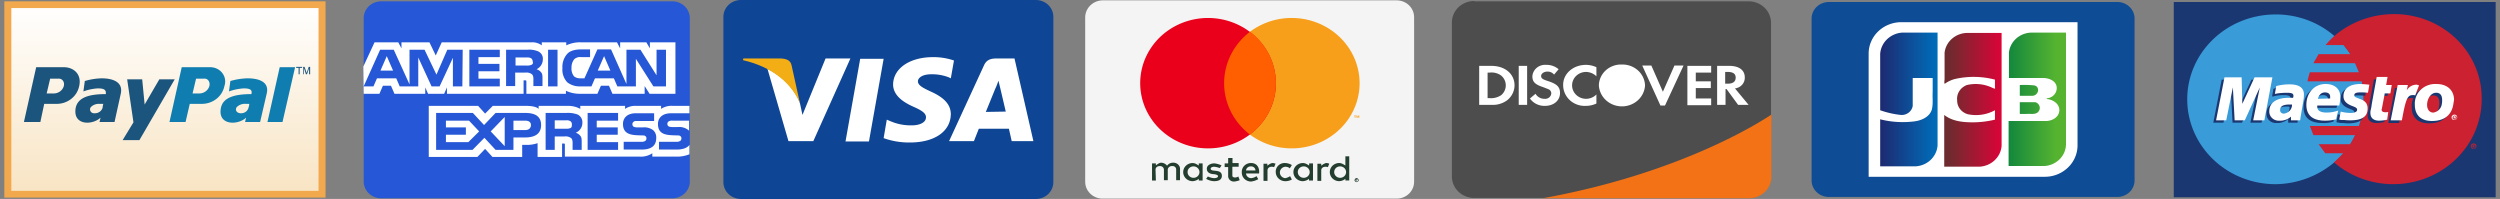<svg xmlns="http://www.w3.org/2000/svg" width="289" height="23" fill="none" xmlns:v="https://vecta.io/nano"><rect width="100%" height="100%" fill="#808080" stroke="none"/><g clip-path="url(#E)"><path d="M37.228.544H.904v21.912h36.324V.544z" fill="url(#A)"/><path d="M36.824.932v21.135H1.309V.932h35.515zm.809-.777H.5v22.689h37.133V.155z" fill="#f2a84d"/><g fill-rule="evenodd"><g fill="#107db0"><path d="M28.612 9.053a8.05 8.05 0 0 0-1.982.311l-.162 1.204a6.23 6.23 0 0 1 1.699-.35c.647 0 1.052.117.89.661-1.942 0-3.276.389-3.519 1.593-.404 2.059 1.982 2.02 2.912 1.127l-.121.505h1.739l.768-3.302c.324-1.399-1.011-1.748-2.225-1.748zm.121 3.38a.84.84 0 0 1-.32.485.9.9 0 0 1-.57.175c-.404 0-.728-.311-.485-.699.133-.137.297-.243.479-.31a1.34 1.34 0 0 1 .572-.078h.404a1.56 1.56 0 0 1-.081.427zm3.601-4.662l-1.416 6.333h1.739l1.456-6.333h-1.78zm-8.091-.001h-3.236l-1.416 6.333h1.861l.485-2.098h1.335a2.72 2.72 0 0 0 1.728-.56 2.53 2.53 0 0 0 .942-1.499 1.59 1.59 0 0 0 .068-.788c-.044-.264-.155-.514-.322-.728s-.386-.386-.638-.501a1.78 1.78 0 0 0-.807-.158zm-.04 2.176a1.16 1.16 0 0 1-.404.595 1.24 1.24 0 0 1-.688.26h-.85l.405-1.709h.93c.405-.039.728.35.607.855z"/></g><g fill="#1b557d"><path d="M11.745 9.053c-.659.02-1.312.125-1.942.311l-.162 1.204a5.86 5.86 0 0 1 1.658-.35c.647 0 1.011.117.93.661-1.942 0-3.236.389-3.479 1.593-.364 2.059 1.942 2.02 2.872 1.127l-.121.505h1.739l.728-3.302c.283-1.399-1.052-1.748-2.225-1.748zm.121 3.38a.89.89 0 0 1-.345.487.96.96 0 0 1-.586.174.49.49 0 0 1-.261-.042.47.47 0 0 1-.196-.17c-.047-.073-.071-.159-.069-.245a.44.44 0 0 1 .08-.242 1.26 1.26 0 0 1 .46-.305c.175-.067.364-.096.552-.084h.445a1.59 1.59 0 0 0-.081.427zm2.832-3.264h1.739l.283 2.914 1.699-2.914h1.78l-4.085 7.032h-1.941l1.254-2.059-.728-4.973zM7.417 7.771H4.181l-1.416 6.333h1.901l.445-2.098h1.375a2.72 2.72 0 0 0 1.728-.56 2.53 2.53 0 0 0 .942-1.499c.324-1.476-.769-2.176-1.739-2.176zm-.04 2.176a1.16 1.16 0 0 1-.404.595 1.24 1.24 0 0 1-.688.26h-.89l.404-1.709h.93c.445-.039.769.35.647.855z"/></g></g><path d="M34.519 8.586v-.738h-.283v-.117h.688v.117h-.283v.738h-.121zm.525 0v-.855h.162l.202.583c.007.041.021.08.04.117 0-.039.04-.078.04-.117l.202-.583h.162v.855h-.121v-.699l-.243.699h-.121l-.243-.738v.738h-.081z" fill="#1b557d"/><g fill-rule="evenodd"><path d="M44.066.155h33.654c.266 0 .529.05.774.148a2.03 2.03 0 0 1 .656.421 1.94 1.94 0 0 1 .438.63c.102.236.154.488.154.743V20.98c0 .255-.052.508-.154.743a1.94 1.94 0 0 1-.438.63 2.03 2.03 0 0 1-.656.421c-.245.098-.508.148-.774.148H44.066c-.536 0-1.051-.205-1.43-.569s-.592-.858-.592-1.374V2.098c0-.515.213-1.009.592-1.374s.894-.569 1.43-.569z" fill="#2557d6"/><g fill="#fff"><path d="M42.041 10.84h1.82l.404-.932h.93l.404.932h3.56v-.738l.324.738h1.861l.324-.738v.738h8.858V9.286h.162c.121 0 .162 0 .162.194v1.36h4.571v-.35a3.66 3.66 0 0 0 1.699.35h1.942l.404-.932h.93l.404.932h3.721v-.894l.566.894h2.993V4.896h-2.953v.699l-.404-.699h-3.034v.699l-.364-.699H67.24a3.63 3.63 0 0 0-1.78.35v-.35h-2.83v.35a1.79 1.79 0 0 0-1.214-.35H51.062l-.688 1.515-.728-1.515H46.41v.699l-.364-.699h-2.751l-1.294 2.797.04 3.147zm11.407-.855h-1.092V6.683l-1.537 3.302h-.93l-1.537-3.341v3.341h-2.144l-.405-.932h-2.225l-.404.932h-1.133l1.901-4.235h1.578l1.82 4.002V5.75h1.739l1.375 2.875 1.254-2.875h1.78l-.04 4.235zm-8.009-1.826l-.728-1.671-.728 1.671h1.456zm12.337 1.826h-3.519V5.75h3.519v.855h-2.467v.777h2.427v.855h-2.427v.855h2.467v.894zm4.975-3.108a1.23 1.23 0 0 1-.198.663c-.129.199-.312.36-.53.464a1.09 1.09 0 0 1 .526.35c.162.194.162.389.162.777v.816h-1.052v-.544c0-.272.041-.622-.162-.816a1.05 1.05 0 0 0-.364-.171 1.08 1.08 0 0 0-.404-.023h-1.173v1.554h-1.052V5.75h2.427a2.67 2.67 0 0 1 1.294.194.96.96 0 0 1 .414.388.9.9 0 0 1 .112.545zm-1.335.622a1.15 1.15 0 0 1-.526.078h-1.294v-.932h1.294a.91.91 0 0 1 .485.078.42.42 0 0 1 .156.168c.035.069.051.145.046.221a.27.27 0 0 1 .034.114c.003.04-.004.08-.02.117a.28.28 0 0 1-.176.158zm3.034 2.486h-1.092V5.75h1.092v4.235zm12.58 0h-1.497L73.51 6.799v3.186h-2.144l-.404-.932h-2.184l-.404.932H67.12c-.555.031-1.102-.135-1.537-.466a2.15 2.15 0 0 1-.459-.76 2.09 2.09 0 0 1-.108-.872 2.27 2.27 0 0 1 .566-1.671c.324-.35.89-.505 1.618-.505h1.011v.894H67.2a1.02 1.02 0 0 0-.432.028.99.99 0 0 0-.377.205 1.47 1.47 0 0 0-.324.971 1.45 1.45 0 0 0 .283 1.01 1.08 1.08 0 0 0 .728.233h.485l1.497-3.341h1.578l1.78 4.002V5.75h1.618l1.861 2.953V5.75h1.092v4.235h.04zm-6.472-1.826l-.728-1.671-.728 1.671h1.456zm9.142 8.586c-.243.35-.769.544-1.456.544h-2.063v-.894h2.023a.75.75 0 0 0 .445-.117.36.36 0 0 0 .092-.123.34.34 0 0 0 .03-.149.28.28 0 0 0-.024-.151.32.32 0 0 0-.098-.121c-.081-.078-.202-.078-.364-.078-1.011-.039-2.225.039-2.225-1.321 0-.622.404-1.243 1.537-1.243H79.7v-.855h-1.942c-.473-.032-.944.092-1.335.35v-.35h-2.912a2.08 2.08 0 0 0-1.254.35v-.35H67.08v.35c-.432-.233-.92-.354-1.416-.35h-3.398v.35c-.324-.311-1.052-.35-1.497-.35h-3.802l-.89.894-.809-.894h-5.703v5.905h5.623l.89-.932.849.932h3.438v-1.399h.324a3.78 3.78 0 0 0 1.456-.194v1.593h2.831V16.59h.121c.162 0 .202 0 .202.155v1.36h8.656a2.37 2.37 0 0 0 1.456-.389v.389h2.75a3.73 3.73 0 0 0 1.537-.272v-1.088zm-17.15-2.292c0 1.165-.93 1.438-1.861 1.438h-1.335v1.438h-2.063l-1.294-1.399-1.375 1.399h-4.207v-4.274h4.247l1.294 1.399 1.335-1.399h3.398c.93 0 1.861.233 1.861 1.399zm-8.413 1.981h-2.589v-.855h2.306v-.855h-2.306v-.777h2.67l1.173 1.243-1.254 1.243zm4.207.466l-1.618-1.709 1.618-1.671v3.38zm2.386-1.865h-1.375v-1.088h1.375c.364 0 .647.155.647.505s-.243.583-.647.583zm7.2-1.981h3.519v.893h-2.467v.777h2.427v.855h-2.427v.855h2.467v.894H67.93v-4.274zm-1.375 2.292a1.09 1.09 0 0 1 .526.35c.162.194.162.389.162.777v.855H66.19v-.544c0-.272.041-.622-.162-.816a1.05 1.05 0 0 0-.364-.171 1.08 1.08 0 0 0-.404-.023h-1.133v1.554h-1.052v-4.274h2.427c.441-.024.882.042 1.294.194.17.093.309.229.402.394a.97.97 0 0 1 .124.538c.007.246-.063.488-.2.695a1.28 1.28 0 0 1-.569.471zm-.607-.544a1.15 1.15 0 0 1-.526.078h-1.294v-.971h1.294a.91.91 0 0 1 .485.078c.067.042.121.099.156.168s.051.145.046.221c0 .194 0 .35-.162.427zm9.587.272a1.16 1.16 0 0 1 .261.414 1.12 1.12 0 0 1 .063.48c0 .894-.607 1.321-1.658 1.321h-2.103v-.894h2.063a.75.75 0 0 0 .445-.117c.04-.034.071-.076.092-.123a.34.34 0 0 0 .03-.149.28.28 0 0 0-.024-.151.32.32 0 0 0-.098-.121c-.081-.078-.202-.078-.364-.078-.971-.039-2.225.039-2.225-1.321 0-.622.404-1.243 1.497-1.243h2.103v.894h-1.942c-.202 0-.323 0-.404.078a.32.32 0 0 0-.13.132.3.3 0 0 0-.032.179c-.006.071.016.142.061.199a.31.31 0 0 0 .182.112 1.31 1.31 0 0 0 .404.039h.566c.437-.041.872.085 1.213.35zm4.166-1.127h-1.942a.77.77 0 0 0-.445.078.32.32 0 0 0-.13.132.3.3 0 0 0-.032.179c-.006.071.016.142.061.199a.31.31 0 0 0 .182.112 1.31 1.31 0 0 0 .404.039h.566a1.72 1.72 0 0 1 1.213.35c.04.039.081.078.081.117v-1.204h.04z"/></g><path d="M85.646 0h34.099c.536 0 1.051.205 1.43.569s.592.858.592 1.374v19.115c0 .515-.213 1.009-.592 1.374s-.894.569-1.43.569H85.646c-.536 0-1.051-.205-1.43-.569s-.592-.858-.592-1.374V1.943c0-.515.213-1.009.592-1.374S85.109 0 85.646 0z" fill="#0e4595"/><g fill="#fff"><path d="M97.74 16.356l1.699-9.557h2.71l-1.698 9.557H97.74zm12.539-9.362a7.22 7.22 0 0 0-2.427-.389c-2.67 0-4.571 1.282-4.611 3.147 0 1.36 1.334 2.137 2.386 2.603s1.416.777 1.416 1.204c0 .661-.85.932-1.618.932a5.95 5.95 0 0 1-2.548-.505l-.365-.155-.364 2.137c.97.348 1.999.519 3.034.505 2.872 0 4.692-1.282 4.733-3.263 0-1.088-.728-1.904-2.265-2.603-.931-.427-1.538-.738-1.538-1.204 0-.389.486-.816 1.538-.816a5.35 5.35 0 0 1 2.022.35l.243.117.364-2.059zm6.998-.234h-2.103c-.647 0-1.133.155-1.416.777l-4.045 8.78h2.872l.567-1.437h3.478l.324 1.438h2.508l-2.185-9.557zm-3.316 6.177l1.092-2.681a7.14 7.14 0 0 0 .364-.932l.202.816.647 2.759-2.305.039zM95.435 6.76l-2.67 6.527-.283-1.321c-.485-1.515-2.023-3.186-3.762-4.002l2.427 8.353h2.872l4.288-9.557h-2.872z"/></g><path d="M90.298 6.76h-4.369l-.04.194c3.398.777 5.663 2.72 6.593 5.012l-.971-4.39c-.121-.622-.607-.777-1.213-.816z" fill="#f2ae14"/><path d="M127.471.039h33.977c.537 0 1.051.205 1.43.569s.593.858.593 1.374v19.037c0 .515-.213 1.009-.593 1.374s-.893.569-1.43.569h-33.977c-.537 0-1.051-.205-1.43-.569s-.593-.858-.593-1.374V1.982c.009-.513.224-1.002.602-1.365s.887-.57 1.421-.578z" fill="#f4f4f4"/><g fill="#233d2e"><path d="M156.821 20.591a.22.22 0 0 0-.09.021.21.21 0 0 0-.072.056c-.04.039-.04.078-.081.155.01.058.039.113.081.155s.081.039.162.078c.061-.01.117-.037.162-.078a.21.21 0 0 0 .058-.069c.014-.027.022-.056.023-.087-.01-.058-.039-.113-.081-.155-.02-.024-.044-.043-.072-.056a.22.22 0 0 0-.09-.021zm0 .388c-.032-.005-.061-.019-.082-.041s-.036-.051-.038-.081.005-.061.022-.087.044-.045.074-.054.063-.009.093.001.055.03.072.056.024.057.02.087-.017.059-.04.081c-.034.027-.077.041-.121.039zm.04-.272h-.081v.194h.041v-.078l.04.078h.041l-.081-.078h.04v-.039c-.005-.02-.008-.024-.011-.027-.018-.01-.024-.011-.029-.011.081-.039.04-.039.04-.039zm0 .039l.041.039h-.081v-.039h.04zm-23.258.121h-.429v-1.981h.445v.233s.364-.311.607-.311a.91.91 0 0 1 .386.098.89.89 0 0 1 .302.252c.074-.109.177-.198.297-.26a.82.82 0 0 1 .39-.09.79.79 0 0 1 .53.16.73.73 0 0 1 .279.461v1.399h-.445v-1.243c0-.054-.011-.108-.034-.158a.39.39 0 0 0-.098-.131c-.042-.037-.092-.064-.145-.081a.43.43 0 0 0-.168-.018.49.49 0 0 0-.343.093.46.46 0 0 0-.183.295v1.243h-.445v-1.243a.42.42 0 0 0-.143-.277.46.46 0 0 0-.301-.111c-.526 0-.526.389-.526.389l.04 1.282h-.016zm13.51-2.02c-.243 0-.607.311-.607.311v-.233h-.445v1.981h.462v-1.243s0-.389.525-.389c.081 0 .162.039.243.039l.162-.389a1.29 1.29 0 0 0-.324-.078h-.016zm6.229 0c-.242 0-.606.311-.606.311v-.233h-.445v1.981h.445v-1.243s0-.389.525-.389c.081 0 .162.039.243.039l.162-.389a1 1 0 0 0-.324-.078zm-15.492 0c-.289.005-.565.121-.766.321a1.03 1.03 0 0 0-.306.747c.006.278.126.543.334.736a1.12 1.12 0 0 0 .779.294 1.24 1.24 0 0 0 .687-.272v.194h.445v-1.982h-.445v.233c-.04.039-.323-.272-.728-.272zm.081.389c.138-.008.274.024.392.092a.67.67 0 0 1 .271.288.63.63 0 0 1 .056.384.64.64 0 0 1-.178.348.69.69 0 0 1-.351.192c-.134.029-.274.018-.402-.03a.69.69 0 0 1-.316-.242c-.077-.109-.119-.238-.119-.371-.003-.17.062-.334.183-.457a.69.69 0 0 1 .464-.204zm12.661-.389c-.29.005-.566.121-.767.321s-.311.469-.305.747a1.03 1.03 0 0 0 .334.736 1.12 1.12 0 0 0 .778.294c.253-.019.494-.114.688-.272v.194h.461v-1.982h-.445v.233c-.04.039-.324-.272-.728-.272h-.016zm.081.389a.71.71 0 0 1 .392.092.67.67 0 0 1 .271.288.64.64 0 0 1 .056.384.65.65 0 0 1-.178.348.7.7 0 0 1-.351.192.72.72 0 0 1-.403-.03.68.68 0 0 1-.315-.242c-.078-.109-.119-.238-.12-.371-.003-.17.063-.334.184-.457a.69.69 0 0 1 .464-.204zm4.126-.39c-.29.005-.566.121-.767.321s-.311.469-.305.747a1.03 1.03 0 0 0 .334.736c.209.193.488.299.778.293.253-.019.494-.114.688-.272v.194h.445v-2.797h-.445v1.049c-.041.039-.324-.272-.728-.272zm.08.389a.71.71 0 0 1 .393.092.68.68 0 0 1 .271.288.64.64 0 0 1 .056.384.65.65 0 0 1-.178.348.7.7 0 0 1-.351.192.72.72 0 0 1-.403-.03.68.68 0 0 1-.315-.242.64.64 0 0 1-.12-.371.64.64 0 0 1 .184-.457c.121-.124.287-.197.463-.204zm-14.561 1.71a1.99 1.99 0 0 1-.89-.272l.202-.272a2.05 2.05 0 0 0 .688.194c.202 0 .485-.039.485-.233s-.526-.233-.526-.233-.768 0-.768-.622c0-.389.404-.622.89-.622.28.038.553.116.809.233l-.203.311c-.207-.081-.425-.133-.647-.155-.202 0-.404.078-.404.233 0 .427 1.294-.039 1.294.816 0 .544-.526.622-.93.622zm1.658-2.642v.583h-.404v.427h.404v1.01a.6.6 0 0 0 .046.268.63.63 0 0 0 .158.225c.069.063.152.111.243.14a.67.67 0 0 0 .281.028c.209-.026.413-.078.607-.155l-.162-.427a.7.7 0 0 1-.364.117c-.364 0-.324-.233-.324-.233v-1.01h.728v-.427h-.711v-.587h-.486v.039l-.016.004zm2.629.544a1.08 1.08 0 0 0-.413.079 1.05 1.05 0 0 0-.346.229 1 1 0 0 0-.226.342.96.96 0 0 0-.067.399.99.99 0 0 0 .064.417 1.03 1.03 0 0 0 .234.357 1.06 1.06 0 0 0 .363.237 1.1 1.1 0 0 0 .432.076 2.21 2.21 0 0 0 .809-.272l-.203-.35a1.28 1.28 0 0 1-.606.233c-.155.001-.304-.054-.417-.156a.57.57 0 0 1-.19-.388h1.497c.04 0 .161-1.204-.931-1.204zm-.04.389h.04a.51.51 0 0 1 .369.123.47.47 0 0 1 .115.156.45.45 0 0 1 .042.187h-1.092c.012-.126.072-.244.169-.33a.55.55 0 0 1 .357-.136zm4.571 1.126l.202.389a1.51 1.51 0 0 1-.688.194 1.15 1.15 0 0 1-.44-.061 1.12 1.12 0 0 1-.38-.223 1.08 1.08 0 0 1-.258-.348 1.02 1.02 0 0 1-.095-.417.95.95 0 0 1 .064-.412.98.98 0 0 1 .235-.35c.103-.099.228-.176.364-.226s.283-.07.429-.061c.273.012.538.093.769.233l-.243.389s-.121-.194-.526-.194c-.169.018-.326.095-.44.217a.65.65 0 0 0 0 .888c.114.122.271.199.44.217a1.56 1.56 0 0 0 .567-.233z"/></g><g fill="#f79f1a"><path d="M157.128 13.618v-.272h-.089l-.081.194-.08-.194h-.081v.272h.04v-.194l.081.194h.04l.081-.194v.194h.089zm-.445 0v-.233h.081v-.039h-.242v.039h.081v.233h.08z"/><path d="M157.169 9.615c0 1.491-.46 2.948-1.323 4.187s-2.087 2.205-3.521 2.776a8.15 8.15 0 0 1-4.534.429c-1.522-.291-2.921-1.009-4.018-2.063s-1.845-2.397-2.148-3.859a7.26 7.26 0 0 1 .447-4.355c.594-1.377 1.6-2.554 2.89-3.383a8.08 8.08 0 0 1 4.36-1.27c2.08.002 4.075.797 5.546 2.21s2.299 3.329 2.301 5.327z"/></g><path d="M147.501 9.615c0 1.49-.46 2.947-1.322 4.187s-2.087 2.205-3.52 2.776a8.15 8.15 0 0 1-4.533.43c-1.522-.29-2.92-1.007-4.018-2.061s-1.846-2.396-2.149-3.857-.15-2.977.443-4.354a7.61 7.61 0 0 1 2.887-3.384c1.289-.829 2.805-1.272 4.357-1.274 2.081.002 4.075.797 5.547 2.21s2.298 3.329 2.3 5.327h.008z" fill="#ea001b"/><path d="M144.5 3.672c-.933.71-1.687 1.614-2.205 2.643a7.34 7.34 0 0 0-.787 3.301 7.34 7.34 0 0 0 .787 3.301c.518 1.029 1.272 1.933 2.205 2.643.933-.71 1.687-1.614 2.205-2.643a7.34 7.34 0 0 0 .788-3.301 7.34 7.34 0 0 0-.788-3.301c-.518-1.029-1.272-1.933-2.205-2.643z" fill="#ff5f01"/><path d="M170.428.116c-.34-.001-.677.063-.992.187a2.6 2.6 0 0 0-.841.539 2.49 2.49 0 0 0-.561.808c-.129.302-.196.626-.195.953v17.794a2.41 2.41 0 0 0 .195.953 2.49 2.49 0 0 0 .561.808 2.6 2.6 0 0 0 .841.539c.315.125.652.188.992.187h31.712a2.67 2.67 0 0 0 .992-.187 2.58 2.58 0 0 0 .841-.539 2.46 2.46 0 0 0 .561-.808 2.39 2.39 0 0 0 .195-.953V2.642a2.39 2.39 0 0 0-.195-.953c-.129-.302-.32-.577-.561-.808a2.58 2.58 0 0 0-.841-.539 2.67 2.67 0 0 0-.992-.187h-31.712V.116z" fill="#4d4d4d"/><path d="M187.498 7.46a2.67 2.67 0 0 1 1.849.679c.499.451.794 1.072.82 1.73-.037.656-.335 1.273-.831 1.724s-1.155.703-1.838.703-1.342-.252-1.838-.703-.794-1.068-.832-1.724c.007-.328.082-.651.22-.95s.338-.569.587-.794.542-.399.862-.513a2.65 2.65 0 0 1 1.001-.152zm-4.167.039a2.88 2.88 0 0 1 1.214.272V8.82a1.73 1.73 0 0 0-.554-.369 1.79 1.79 0 0 0-.66-.136c-.212.003-.422.045-.617.126s-.372.197-.521.343-.265.319-.344.508a1.49 1.49 0 0 0-.115.596c.002.204.047.406.131.593s.205.357.357.5a1.63 1.63 0 0 0 .529.331 1.68 1.68 0 0 0 .621.111 1.69 1.69 0 0 0 .64-.137c.202-.087.383-.212.533-.368v1.049a2.88 2.88 0 0 1-1.214.272c-.336.018-.673-.03-.99-.141s-.606-.282-.852-.504-.442-.489-.578-.785a2.32 2.32 0 0 1-.209-.94c-.04-1.321 1.133-2.37 2.629-2.37zm-4.611 0c.535-.018 1.057.163 1.456.505l-.525.622c-.09-.113-.207-.203-.341-.264a.96.96 0 0 0-.428-.086c-.404 0-.728.233-.728.505s.162.389.768.583c1.093.35 1.416.699 1.416 1.399 0 .855-.728 1.476-1.739 1.476a2.09 2.09 0 0 1-.984-.212 1.99 1.99 0 0 1-.755-.642l.647-.544a1.15 1.15 0 0 0 .441.432 1.21 1.21 0 0 0 .61.15c.094.009.188 0 .277-.027a.71.71 0 0 0 .245-.128c.071-.058.13-.129.173-.209s.067-.168.074-.258c.003-.095-.022-.19-.072-.272a.52.52 0 0 0-.211-.194c-.081-.039-.283-.117-.688-.272-.93-.311-1.213-.622-1.213-1.243.011-.187.062-.369.148-.537a1.43 1.43 0 0 1 .352-.441 1.49 1.49 0 0 1 .503-.276c.185-.059.38-.082.574-.068zm11.124.078h1.052l1.334 3.03 1.335-3.03h1.052l-2.144 4.623h-.526l-2.103-4.623zm-18.85.039h1.416c1.578 0 2.67.932 2.67 2.253-.003.337-.084.669-.238.972a2.27 2.27 0 0 1-.652.777c-.514.362-1.144.54-1.78.505h-1.416V7.616zm4.571 0h.971v4.507h-.971V7.616zm19.497 0h2.75v.777h-1.779v1.01h1.739v.777h-1.739v1.204h1.779v.777h-2.75V7.616zm3.398 0h1.456c1.132 0 1.78.505 1.78 1.321a1.2 1.2 0 0 1-.304.856c-.21.238-.506.39-.829.427l1.577 1.904h-1.213l-1.335-1.826h-.121v1.826h-.971V7.616h-.04zm.97.699v1.36h.283c.607 0 .931-.233.931-.699s-.324-.66-.931-.66h-.283zm-27.465.039v2.992h.243c.474.038.946-.086 1.335-.35.165-.141.298-.315.389-.509s.137-.405.137-.618-.046-.423-.137-.618-.224-.368-.389-.509c-.38-.281-.86-.406-1.335-.35h-.243v-.039z" fill="#fff"/><path d="M204.77 13.248c-1.214.816-10.477 6.799-26.454 9.674h23.865c.34.001.677-.063.992-.187a2.6 2.6 0 0 0 .841-.539 2.49 2.49 0 0 0 .561-.808 2.39 2.39 0 0 0 .195-.953v-7.188z" fill="#f47216"/><path d="M211.403.232h33.371c.525.001 1.029.202 1.4.559a1.87 1.87 0 0 1 .582 1.345v18.726a1.87 1.87 0 0 1-.582 1.345c-.371.357-.875.558-1.4.559h-33.371a2.03 2.03 0 0 1-1.4-.559c-.371-.357-.581-.84-.582-1.345V2.175a1.86 1.86 0 0 1 .143-.739c.098-.235.243-.449.427-.629a2 2 0 0 1 .646-.423 2.07 2.07 0 0 1 .766-.152z" fill="#0e4c96"/><path d="M240.163 16.822c-.005.957-.403 1.873-1.108 2.549a3.86 3.86 0 0 1-2.654 1.064h-20.386V6.177c.005-.957.403-1.873 1.107-2.549s1.658-1.059 2.654-1.064h20.387v14.258z" fill="#fff"/><path d="M233.529 11.811h1.739a.72.72 0 0 1 .348.204c.093.099.154.222.175.354a.66.66 0 0 1-.054.388c-.057.122-.149.225-.266.297-.364.194-.769.078-1.173.117h-.809v-1.36h.04zm2.063-1.515a.63.63 0 0 1-.02.307c-.031.1-.086.191-.161.266a.7.7 0 0 1-.269.168.72.72 0 0 1-.318.035h-1.335V9.829a11.26 11.26 0 0 1 1.618.039c.12.006.234.052.322.13a.49.49 0 0 1 .163.297zm3.236-6.527v2.564 10.412c-.027.648-.309 1.261-.79 1.716a2.71 2.71 0 0 1-1.799.732h-4.045v-5.206h4.409c.688-.039 1.416-.466 1.456-1.204s-.647-1.204-1.294-1.321c-.243 0-.243-.078 0-.117a1.24 1.24 0 0 0 .787-.506 1.15 1.15 0 0 0 .184-.892c-.162-.66-.93-.932-1.578-.932h-3.923V6.061c.071-.632.383-1.215.876-1.639s1.132-.656 1.793-.653h3.924z" fill="url(#B)"/><path d="M217.349 6.216a2.6 2.6 0 0 1 .813-1.694 2.8 2.8 0 0 1 1.776-.754h4.045v13.054c-.049.636-.34 1.234-.817 1.678s-1.108.704-1.772.731h-4.045v-5.439c1.306.33 2.667.409 4.005.233.809-.117 1.658-.505 1.941-1.282.203-.66.081-1.399.122-2.098V9.013h-2.306v3.225c-.048.31-.217.59-.472.785a1.32 1.32 0 0 1-.903.264 10.5 10.5 0 0 1-2.387-.544V6.216z" fill="url(#C)"/><path d="M224.833 9.673c-.122.039-.041-.389-.041-.544v-3.03c.071-.632.383-1.215.876-1.639a2.74 2.74 0 0 1 1.794-.653h3.923v13.054c-.049.636-.339 1.234-.817 1.678s-1.107.704-1.771.731h-4.045v-5.983c.93.738 2.184.855 3.317.855.859-.005 1.714-.11 2.548-.311v-1.088a4.56 4.56 0 0 1-3.115.466c-.363-.095-.683-.302-.91-.591a1.59 1.59 0 0 1-.344-1.002 1.65 1.65 0 0 1 .247-1.081c.205-.324.517-.572.886-.707.979-.228 2.01-.118 2.912.311.203.078.405.233.324-.078v-.855c-1.506-.395-3.092-.421-4.611-.078-.423.109-.821.294-1.173.544z" fill="url(#D)"/><path d="M251.286 22.805H288.5V.232h-37.214v22.573z" fill="#1b3771"/><g fill="#3a9bd9"><path d="M269.893 18.727c1.057-.919 1.902-2.04 2.48-3.291a9.47 9.47 0 0 0 .877-3.974 9.47 9.47 0 0 0-.877-3.974 9.82 9.82 0 0 0-2.48-3.291c-1.868-1.636-4.308-2.538-6.836-2.525-2.709 0-5.306 1.034-7.222 2.873s-2.991 4.335-2.991 6.937 1.076 5.097 2.991 6.937 4.513 2.873 7.222 2.873a10.76 10.76 0 0 0 6.836-2.564z"/><path d="M269.893 18.726c1.057-.919 1.902-2.04 2.48-3.291a9.47 9.47 0 0 0 .877-3.974 9.47 9.47 0 0 0-.877-3.974 9.82 9.82 0 0 0-2.48-3.291v14.53z"/></g><g fill="#cc2131"><path d="M276.729 1.632c-2.536.006-4.983.904-6.876 2.525-.368.321-.706.672-1.011 1.049h2.062a10.17 10.17 0 0 1 .769 1.049h-3.64l-.607 1.049h4.813l.445 1.049h-5.663c-.113.345-.207.695-.283 1.049h6.27a8.91 8.91 0 0 1 .202 2.059 8.82 8.82 0 0 1-.526 3.108h-5.663l.405 1.049h4.813c-.162.35-.364.699-.566 1.049h-3.64l.768 1.049h2.063a13.18 13.18 0 0 1-1.052 1.049c1.467 1.269 3.285 2.103 5.235 2.402a10.61 10.61 0 0 0 5.752-.72c1.805-.768 3.34-2.022 4.419-3.61s1.658-3.442 1.664-5.338a9.35 9.35 0 0 0-.727-3.774 9.69 9.69 0 0 0-2.191-3.209c-.946-.919-2.073-1.648-3.315-2.143s-2.575-.748-3.92-.743z"/><path d="M285.628 16.9a.3.3 0 0 1 .055-.173c.035-.051.086-.091.145-.114s.124-.03.187-.018a.33.33 0 0 1 .166.085c.045.044.076.099.088.159a.3.3 0 0 1-.018.18c-.025.057-.066.105-.119.14s-.116.052-.18.052c-.162.039-.324-.117-.324-.311zm.324.272c.064 0 .126-.025.171-.068s.071-.103.071-.165-.025-.121-.071-.165-.107-.068-.171-.068c-.032-.001-.064.004-.094.015a.23.23 0 0 0-.08.05c-.023.022-.041.048-.053.077s-.017.06-.016.091c.005.06.032.117.076.16a.27.27 0 0 0 .167.073zm-.041-.117h-.081v-.272h.122c.04 0 .04 0 .081.039l.04.039c0 .039 0 .039-.04.078l.04.117h-.081l-.04-.078h-.041v.078zm0-.155h.081v-.039l-.04-.039h-.041v.078z"/></g><path d="M261.439 14.181h-1.294l.768-3.807-1.739 3.807h-1.092l-.202-3.807-.85 3.807h-1.173l.971-4.973h2.022v3.069l1.416-3.069h2.144l-.971 4.973zm14.198-.078c-.304.075-.616.114-.93.117-.648 0-1.012-.311-1.012-.894a1.06 1.06 0 0 1 .041-.35l.081-.389.04-.311.567-3.108h1.253l-.161.932h.647l-.162.971h-.647l-.324 1.709v.155c0 .194.122.272.445.272a.84.84 0 0 0 .324-.039l-.162.932zm-5.056-2.681c0 .505.283.855.971 1.127.525.194.606.272.606.466s-.242.35-.728.35a4.25 4.25 0 0 1-1.173-.155l-.162.932h.041l.243.039c.105.03.214.043.323.039.283 0 .526.039.688.039 1.375 0 1.982-.427 1.982-1.36.013-.258-.069-.513-.231-.719a1.15 1.15 0 0 0-.659-.408c-.526-.194-.607-.233-.607-.427s.202-.311.607-.311c.311-.005.621.008.93.039l.162-.932a11.95 11.95 0 0 0-1.133-.078c-1.375-.039-1.86.583-1.86 1.36zm-5.016 2.758h-1.052v-.427a1.82 1.82 0 0 1-.617.365c-.23.08-.474.115-.717.102-.154.011-.308-.009-.453-.059a1.1 1.1 0 0 1-.388-.232c-.111-.103-.197-.227-.255-.364s-.084-.285-.077-.432c0-.971.809-1.554 2.224-1.554.176-.004.353.009.526.039.028-.075.041-.154.041-.233 0-.272-.203-.389-.809-.389-.355-.004-.708.035-1.052.117l-.162.039h-.121l.162-.894a6.19 6.19 0 0 1 1.537-.233c1.092 0 1.698.427 1.698 1.204a2.63 2.63 0 0 1-.121.816l-.243 1.438-.04.272-.04.194v.233h-.041zm-.89-1.826a.84.84 0 0 0-.283-.039c-.728 0-1.092.194-1.092.622 0 .055.011.108.034.158a.39.39 0 0 0 .098.131.41.41 0 0 0 .146.081c.053.017.11.023.167.018.566.039.93-.35.93-.971zm5.056 1.709a3.59 3.59 0 0 1-1.294.155c-1.416 0-2.144-.622-2.144-1.826 0-1.399.93-2.409 2.225-2.409 1.052 0 1.739.583 1.739 1.476-.003.342-.057.683-.162 1.01h-2.507v.117c0 .466.364.699 1.132.699a3.42 3.42 0 0 0 1.335-.272l-.324 1.049zm-.606-2.37V11.5c0-.311-.203-.505-.607-.505s-.688.233-.809.738h1.416v-.039zm14.157.622c-.162 1.36-1.173 1.943-2.467 1.943-1.457 0-2.023-.816-2.023-1.865a2.19 2.19 0 0 1 .146-.946c.118-.302.302-.576.54-.804a2.36 2.36 0 0 1 .837-.518c.314-.114.65-.161.985-.14 1.335 0 2.022.816 2.022 1.826.01.169-.003.339-.04.505zm-1.294-.466c0-.427-.162-.816-.688-.816-.647 0-1.052.738-1.052 1.399 0 .544.283.932.728.932a1.25 1.25 0 0 0 .654-.356c.174-.181.285-.41.317-.654.035-.166.049-.336.041-.505z" fill="#1b3771"/><path d="M283.403 13.559c.006-.081.042-.156.101-.214s.139-.092.223-.097a.33.33 0 0 1 .229.091c.06.058.095.137.095.22s-.035.162-.095.22a.33.33 0 0 1-.229.091c-.162.039-.324-.117-.324-.311zm.364.272a.27.27 0 0 0 .167-.073c.044-.043.071-.1.076-.16s-.025-.121-.071-.165-.107-.068-.172-.068-.126.024-.171.068-.071.103-.071.165c-.041.117.081.233.242.233zm-.04-.117h-.081v-.272h.121c.041 0 .041 0 .081.039.021.005.025.008.029.011.011.017.012.022.012.027 0 .039 0 .078-.041.078l.041.117h-.081l-.041-.078h-.04v.078zm0-.155h.081v-.039h-.081v.039zm-21.964.35h-1.294l.768-3.807-1.739 3.807h-1.173l-.203-3.807-.768 3.807h-1.173l.971-4.973h1.982l.081 3.069 1.415-3.069h2.063l-.93 4.973zm14.198-.078c-.304.074-.617.114-.931.117-.647 0-1.011-.311-1.011-.894-.006-.118.007-.236.041-.35l.08-.389.041-.311.566-3.108h1.254l-.162.932h.648l-.162.971h-.647l-.324 1.709c0 .078-.041.117-.041.155 0 .194.122.311.445.311.11.008.22-.005.324-.039l-.121.894z" fill="#fff"/><path d="M279.237 10.996v-.117l.243-.622h-.283c-.405 0-.728.155-1.133.66l.121-.738h-1.334l-.769 4.04h1.254l.364-1.904c.162-.738.728-1.049 1.133-.971h.121l.081.039.202-.389z" fill="#1b3771"/><path d="M279.642 9.868c-.038-.021-.079-.034-.122-.039s-.081 0-.081-.039h-.121c-.227.005-.449.069-.641.185a1.23 1.23 0 0 0-.451.475l.121-.622h-1.173l-.809 4.079h1.295c.445-2.486.647-2.914 1.253-2.914h.162l.122.039.445-1.165zm-8.737 1.243c0 .505.283.855.97 1.127.526.194.607.272.607.466s-.243.35-.728.35a4.45 4.45 0 0 1-1.173-.155l-.162.932h.041l.202.039h.323c.242.03.485.043.729.039 1.334 0 1.982-.427 1.982-1.36 0-.544-.243-.893-.931-1.127-.526-.194-.607-.233-.607-.427s.203-.311.648-.311c.31-.005.621.008.93.039l.162-.932c-.324-.039-.85-.078-1.133-.078-1.335.039-1.86.661-1.86 1.399zm-5.016 2.797h-1.052v-.427c-.178.16-.388.284-.618.365a1.87 1.87 0 0 1-.717.102 1.13 1.13 0 0 1-.452-.059 1.1 1.1 0 0 1-.388-.232 1.04 1.04 0 0 1-.255-.364 1.02 1.02 0 0 1-.078-.432c0-.971.809-1.554 2.225-1.554h.526c.027-.075.041-.154.04-.233 0-.272-.202-.35-.809-.35a8.26 8.26 0 0 0-1.051.078l-.162.039h-.122l.162-.894c.501-.131 1.018-.197 1.537-.194 1.092 0 1.659.389 1.659 1.166.001.274-.026.547-.081.816l-.243 1.438-.04.233-.041.194v.117l-.04.194zm-.931-1.826h-.283c-.728 0-1.092.194-1.092.622a.38.38 0 0 0 .021.171c.02.055.053.104.095.145a.41.41 0 0 0 .152.092c.056.019.117.026.177.02a1.08 1.08 0 0 0 .676-.352c.172-.194.263-.442.254-.697zm5.097 1.709c-.422.109-.857.161-1.294.155-1.416 0-2.144-.622-2.144-1.826 0-1.399.93-2.409 2.225-2.409 1.051 0 1.698.583 1.698 1.476a5.13 5.13 0 0 1-.121 1.01h-2.548v.116c0 .466.364.699 1.092.699.456-.002.908-.081 1.335-.233l-.243 1.01zm-.688-2.409v-.194c0-.311-.202-.505-.606-.505s-.688.272-.809.738l1.415-.039zm14.239.661c-.203 1.36-1.173 1.942-2.468 1.942-1.416 0-1.982-.816-1.982-1.865a2.19 2.19 0 0 1 .146-.946 2.25 2.25 0 0 1 .54-.804 2.37 2.37 0 0 1 .837-.518c.314-.114.65-.161.985-.14 1.335 0 2.023.816 2.023 1.826l-.081.505zm-1.295-.505c0-.427-.162-.816-.687-.816-.648 0-1.052.738-1.052 1.399 0 .544.283.894.728.894.248-.042.476-.158.651-.333s.287-.398.32-.638a2.14 2.14 0 0 0 .04-.505z" fill="#fff"/></g></g><defs><linearGradient id="A" x1="19.066" y1=".544" x2="19.066" y2="22.456" href="#F"><stop stop-color="#fff"/><stop offset="1" stop-color="#f8e4c3"/></linearGradient><linearGradient id="B" x1="230.676" y1="11.772" x2="237.663" y2="11.772" href="#F"><stop stop-color="#007b40"/><stop offset="1" stop-color="#55b330"/></linearGradient><linearGradient id="C" x1="217.335" y1="11.511" x2="223.811" y2="11.511" href="#F"><stop stop-color="#1d2970"/><stop offset="1" stop-color="#006dba"/></linearGradient><linearGradient id="D" x1="225.381" y1="11.19" x2="231.835" y2="11.19" href="#F"><stop stop-color="#6e2b2f"/><stop offset="1" stop-color="#e30138"/></linearGradient><clipPath id="E"><path fill="#fff" transform="translate(.5)" d="M0 0h288v23H0z"/></clipPath><linearGradient id="F" gradientUnits="userSpaceOnUse"/></defs></svg>
